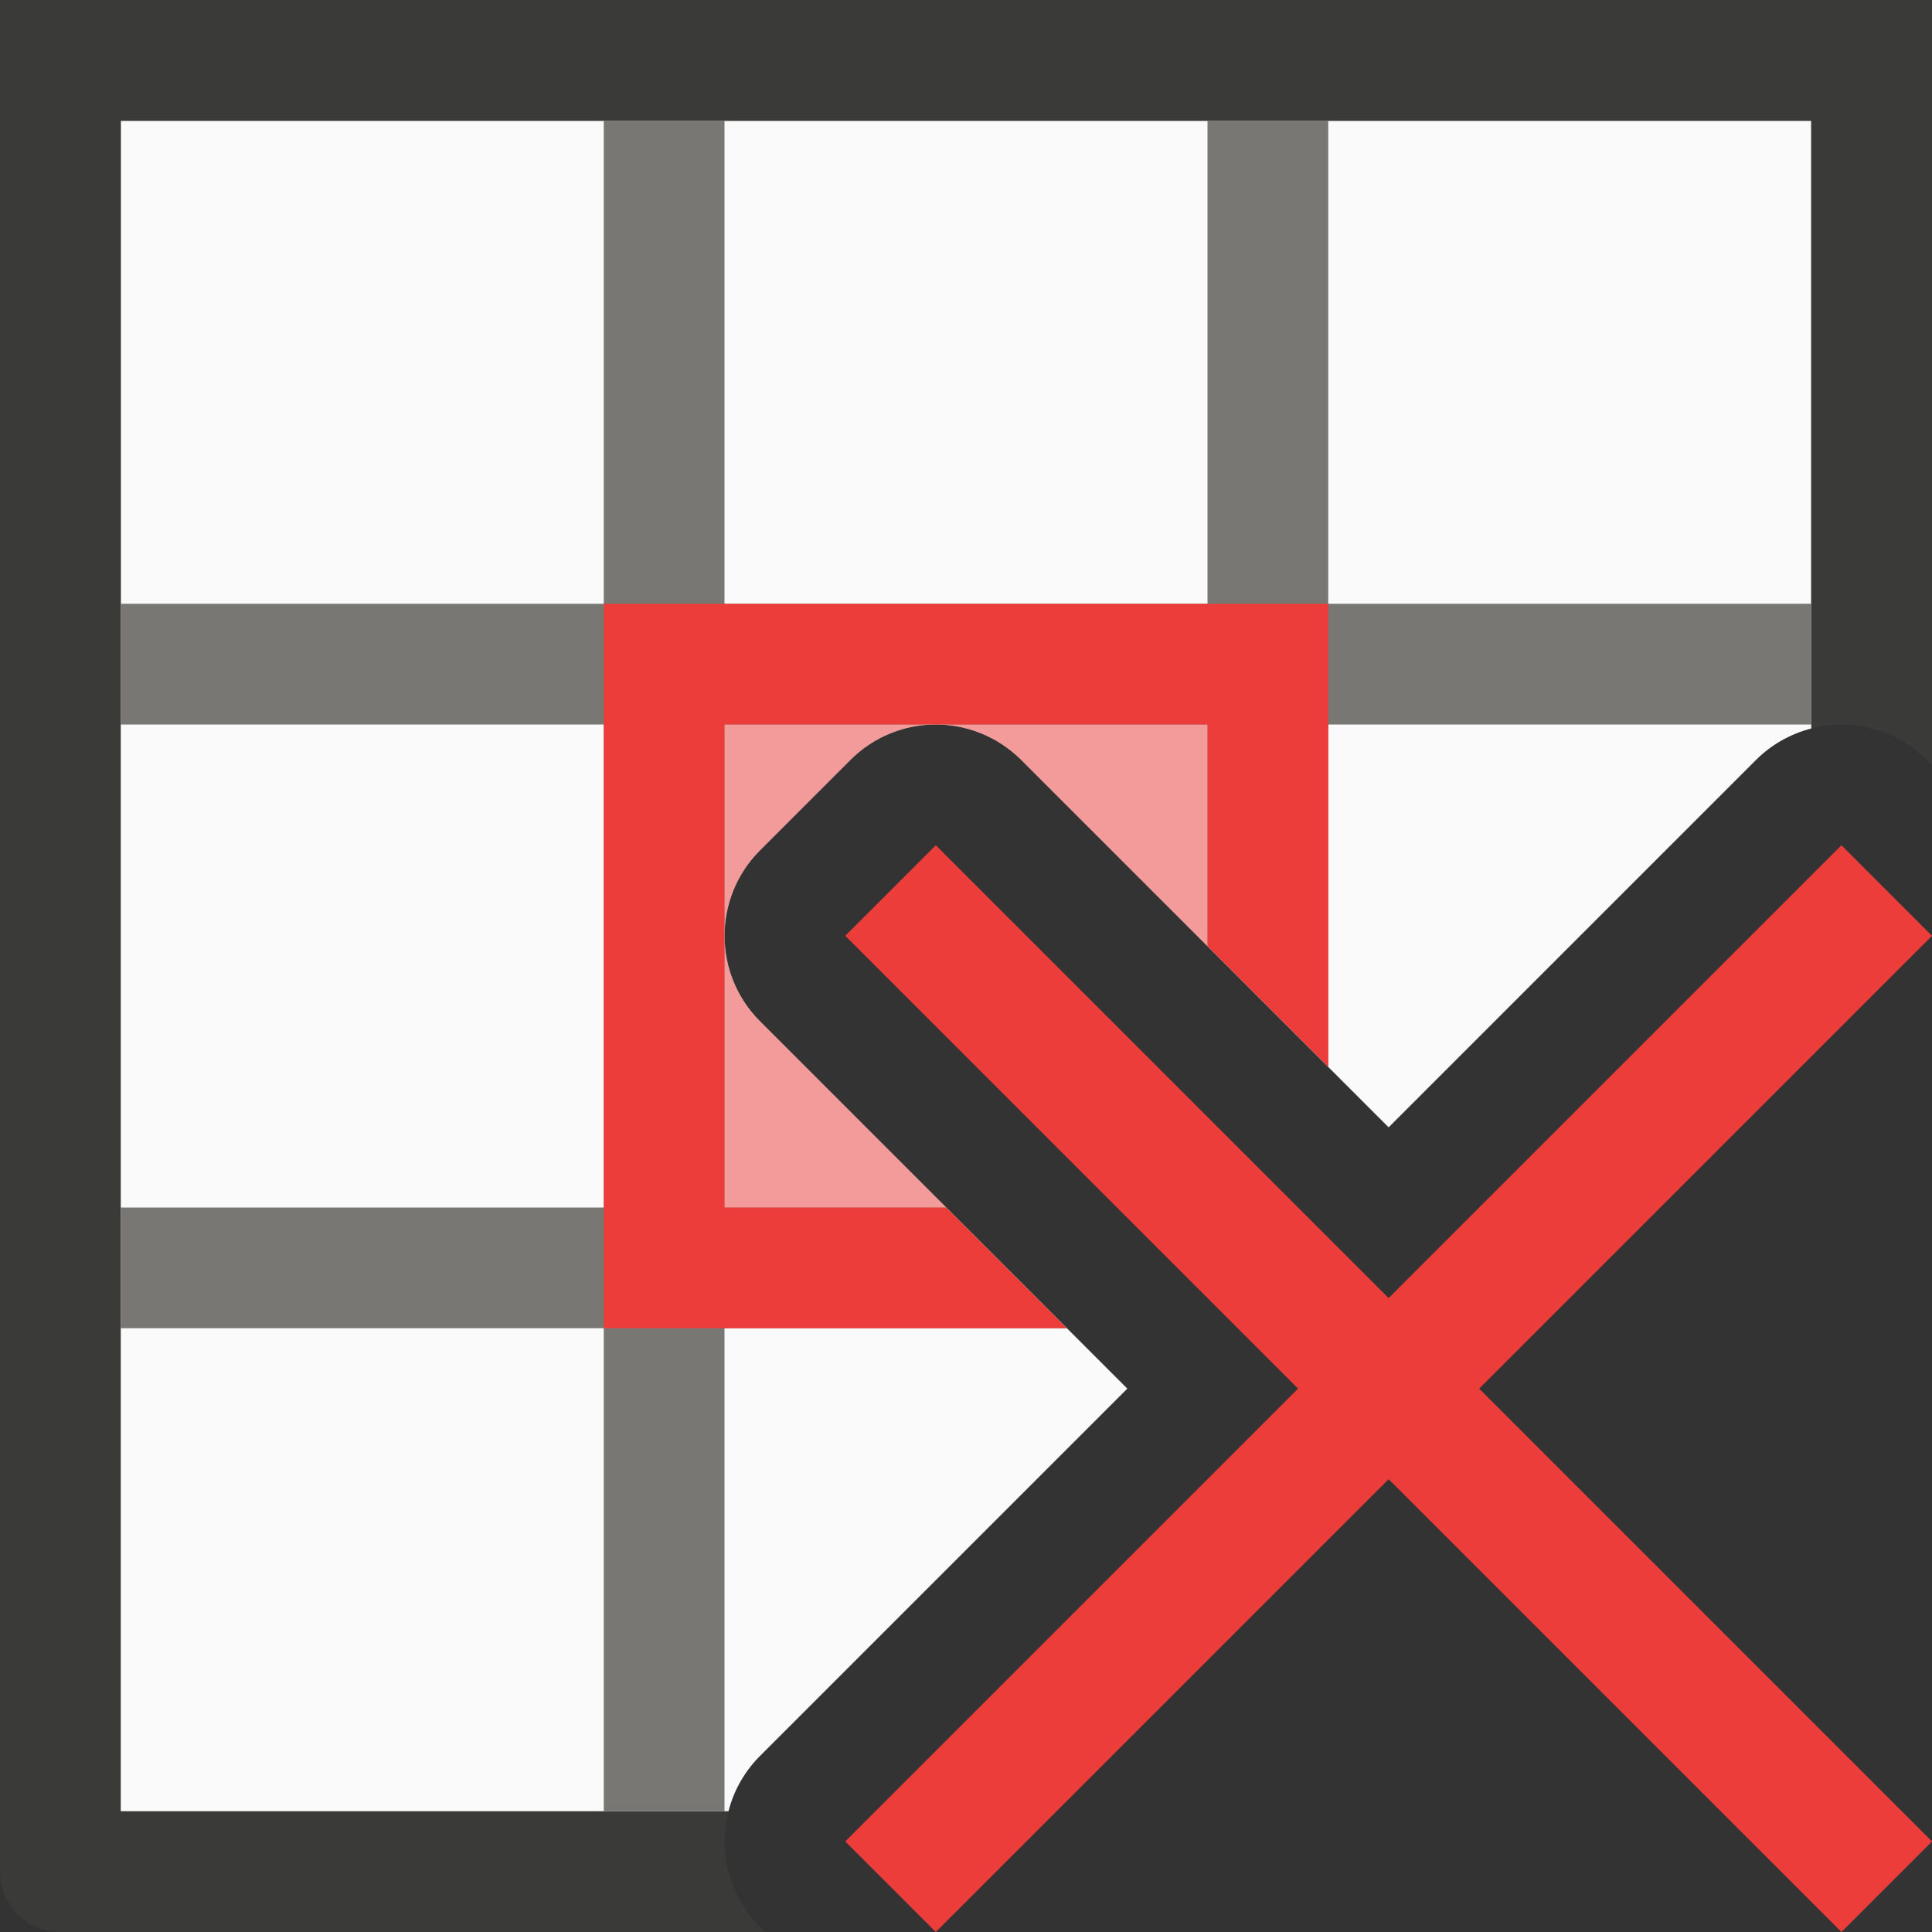 <svg viewBox="0 0 16 16" xmlns="http://www.w3.org/2000/svg"><rect x="0" y="0" width="16" height="16" fill="#333333" stroke="none"/>/&amp;amp;amp;gt;<path d="m1 1v14h5.033c.044-.173.134-.331.26-.457l3.043-3.043-3.043-3.043c-.39-.391-.39-1.023 0-1.414l.75-.75c.184-.184.432-.289.691-.293.271-.004.531.102.723.293l3.043 3.043 3.043-3.043c.126-.126.284-.215.457-.26v-5.033z" fill="#fafafa" stroke-width="1.247"/><path d="m0 0v6 9.5c-0.0.276.224.5.5.5h5.836l-.043-.043c-.249-.25-.348-.613-.26-.955h-5.035v-9.002h.002v-5h14v5h.002v.033c.342-.088.705.011.955.26l.043.043v-.336-6z" fill="#3a3a38"/><path d="m5 1v4h-4v1h4v4h-4v1h4v4h1v-4h2.836l-1-1h-1.836v-2.234-1.766h1.734 2.266v1.836l1 1v-2.836h4v-1h-4v-4h-1v4h-4v-4z" fill="#797774"/><g fill="#ed3d3b"><path d="m5 6v4 1h1 2.836l-1-1h-1.836v-2.234-1.766h1.734 2.266v1.836l1 1v-2.836-1h-1-4-1z"/><path d="m6 6v1.75c0-.256.098-.512.293-.707l.75-.75c.184-.184.432-.289.691-.293zm1.734 0c.271-.004.531.102.723.293l1.543 1.543v-1.836zm-1.734 1.75v2.25h1.836l-1.543-1.543c-.195-.195-.293-.451-.293-.707z" opacity=".5" stroke-width=".667"/><path d="m15.25 7-3.75 3.75-3.75-3.75-.75.75 3.75 3.75-3.75 3.75.75.75 3.75-3.75 3.75 3.75.75-.75-3.75-3.75 3.75-3.75z"/></g></svg>